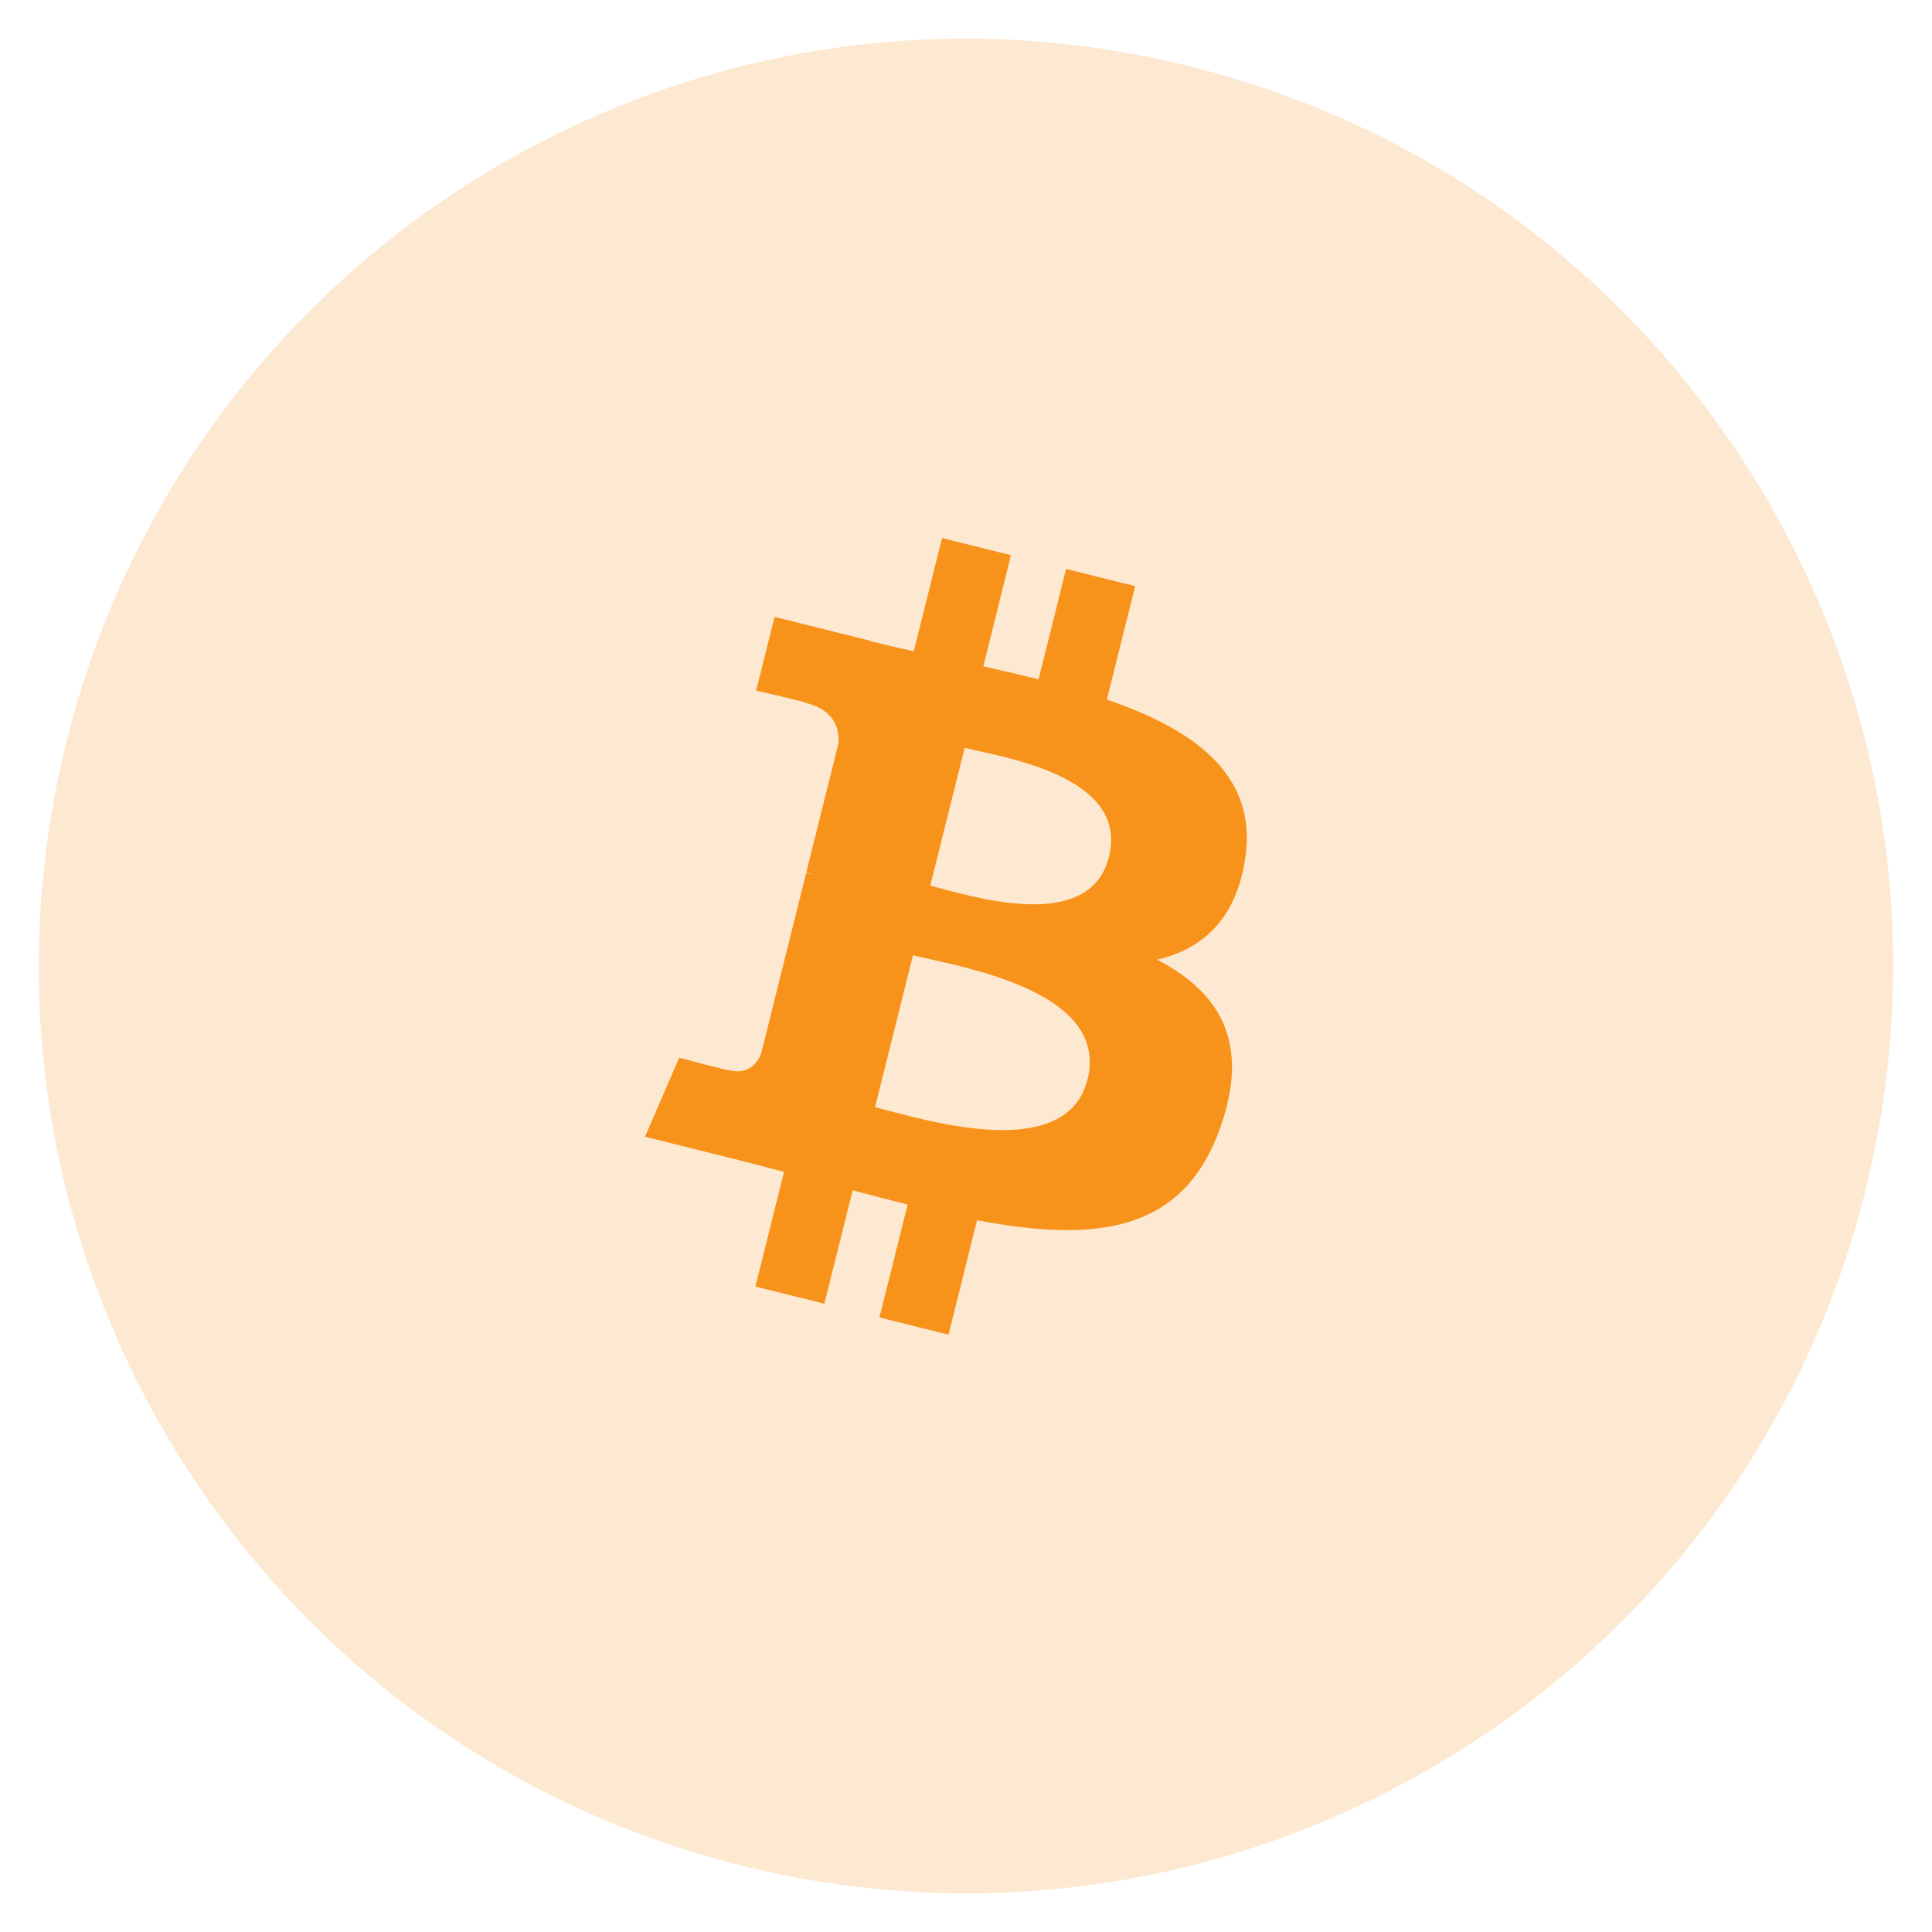 <svg width="25" height="25" viewBox="0 0 25 25" fill="none" xmlns="http://www.w3.org/2000/svg">
<path opacity="0.2" d="M24.14 15.403C22.537 21.832 16.025 25.744 9.596 24.141C3.17 22.538 -0.743 16.027 0.86 9.598C2.462 3.169 8.973 -0.744 15.401 0.859C21.83 2.462 25.742 8.974 24.139 15.403H24.14Z" fill="#F7931A"/>
<path fill-rule="evenodd" clip-rule="evenodd" d="M16.114 11.106C16.275 10.023 15.451 9.44 14.323 9.052L14.689 7.585L13.795 7.362L13.439 8.791C13.205 8.732 12.963 8.677 12.724 8.622L13.082 7.184L12.19 6.962L11.824 8.428C11.629 8.384 11.439 8.34 11.253 8.294L11.255 8.29L10.023 7.982L9.785 8.936C9.785 8.936 10.448 9.088 10.434 9.097C10.796 9.188 10.861 9.427 10.85 9.617L10.433 11.289C10.458 11.295 10.491 11.304 10.526 11.318L10.432 11.295L9.848 13.637C9.803 13.746 9.691 13.911 9.438 13.849C9.447 13.862 8.789 13.687 8.789 13.687L8.346 14.709L9.508 14.999C9.639 15.032 9.769 15.066 9.897 15.099L9.897 15.099C9.98 15.121 10.063 15.143 10.145 15.164L9.775 16.648L10.667 16.87L11.034 15.402C11.277 15.468 11.514 15.529 11.745 15.587L11.38 17.048L12.274 17.271L12.643 15.79C14.166 16.078 15.312 15.961 15.793 14.584C16.182 13.475 15.774 12.835 14.973 12.418C15.556 12.283 15.996 11.899 16.113 11.106H16.114ZM14.072 13.967C13.819 14.986 12.225 14.564 11.496 14.372L11.496 14.372C11.431 14.354 11.373 14.339 11.323 14.327L11.814 12.361C11.874 12.376 11.949 12.392 12.033 12.411C12.787 12.58 14.331 12.927 14.073 13.967H14.072ZM12.185 11.499C12.793 11.661 14.118 12.014 14.349 11.09C14.585 10.144 13.296 9.859 12.667 9.719C12.596 9.704 12.534 9.69 12.483 9.677L12.038 11.46C12.08 11.471 12.129 11.484 12.185 11.499Z" fill="#F7931A"/>
</svg>
